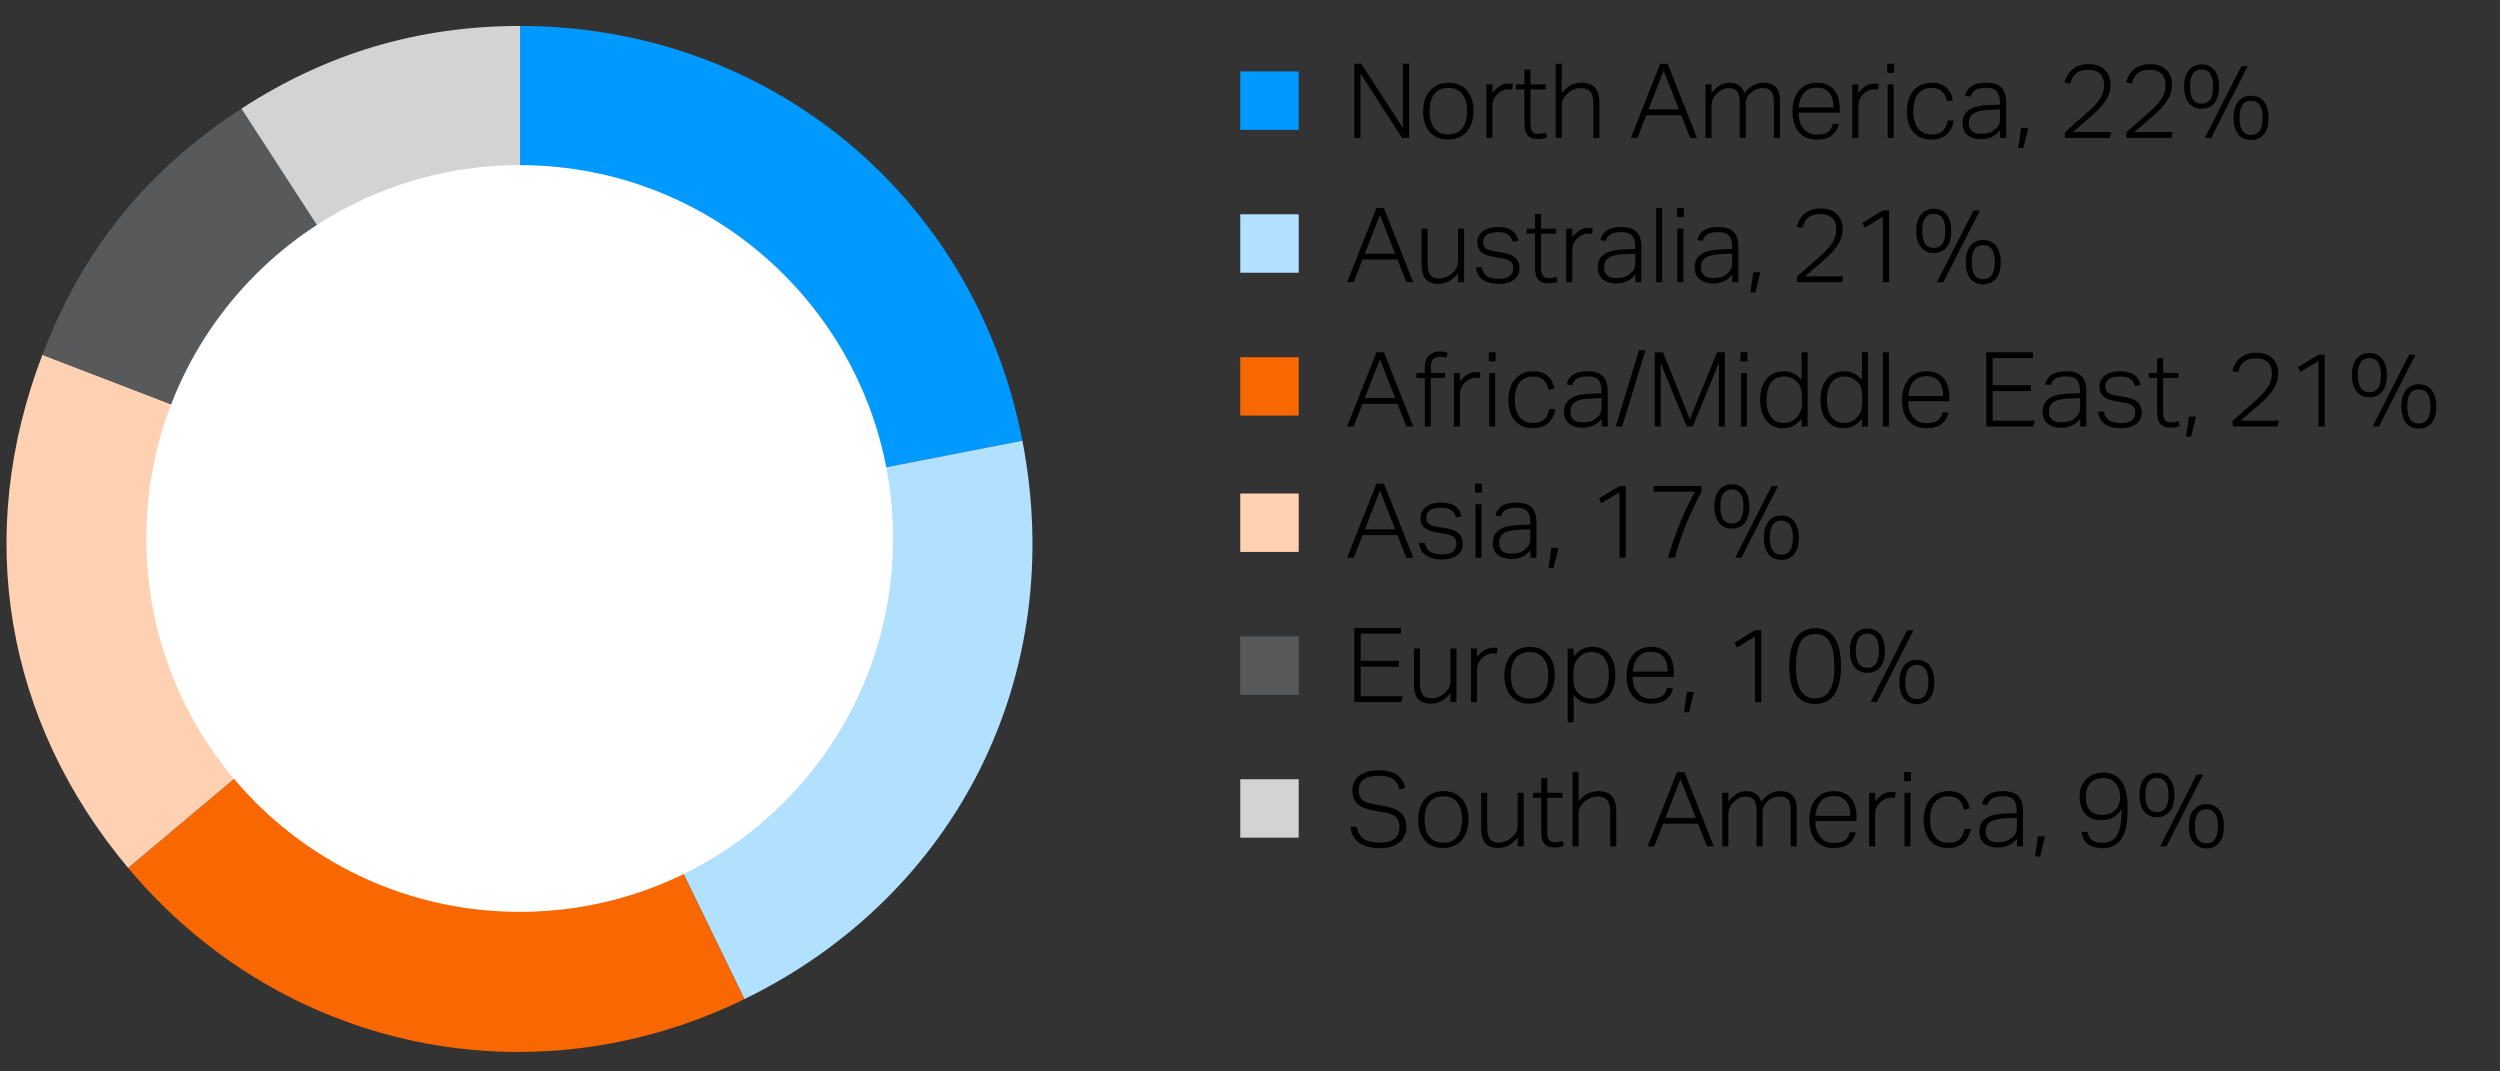 <svg xmlns="http://www.w3.org/2000/svg" width="385" height="165" viewBox="0 0 385 165"><rect x="0" y="0" width="385" height="165" fill="#333333" stroke="none"/><path d="M200 20h-9v-9h9v9z" fill="#09f"/><path d="M200 42h-9v-9h9v9z" fill="#b2e0ff"/><path d="M200 64h-9v-9h9v9z" fill="#f86700"/><path d="M200 85h-9v-9h9v9z" fill="#fdd1b2"/><path d="M200 107h-9v-9h9v9z" fill="#58595b"/><path d="M200 129h-9v-9h9v9z" fill="#d3d3d3"/><path d="M80.096 82.927V4c38.297 0 70.044 26.211 77.352 63.867l-77.352 15.06z" fill="#09f"/><path d="M80.096 82.927l77.352-15.06c6.975 35.943-9.952 69.948-42.81 85.999L80.096 82.927z" fill="#b2e0ff"/><path d="M80.096 82.927l34.542 70.939c-32.857 16.053-71.408 7.845-94.907-20.204l60.365-50.735z" fill="#f86700"/><path d="M80.096 82.927l-60.365 50.735C.709 110.955-4.077 82.315 6.53 54.641l73.566 28.286z" fill="#fdd1b2"/><path d="M80.096 82.927L6.53 54.641c6.237-16.276 16.05-28.413 30.649-37.909l42.916 66.195z" fill="#58595b"/><path d="M80.096 82.927L37.179 16.732C50.318 8.184 64.427 4 80.095 4v78.927z" fill="#d3d3d3"/><path d="M137.535 82.928c0 31.755-25.744 57.5-57.499 57.5s-57.501-25.745-57.501-57.5 25.743-57.5 57.501-57.5 57.499 25.745 57.499 57.5" fill="#fff"/><g><path d="M208.569 9.815h1.072l6.4 9.888V9.815h.944v11.424h-1.056l-6.416-9.92v9.92h-.944V9.815zM223 21.495c-.608 0-1.15-.102-1.624-.304a3.224 3.224 0 01-1.2-.872 3.983 3.983 0 01-.752-1.368 5.695 5.695 0 01-.264-1.792c0-.672.093-1.28.28-1.824a4.119 4.119 0 01.784-1.392c.336-.384.744-.68 1.224-.888s1.018-.312 1.616-.312 1.136.102 1.616.304.885.494 1.216.872c.33.378.584.834.76 1.368.176.534.264 1.125.264 1.776 0 .672-.091 1.28-.272 1.824a4.106 4.106 0 01-.776 1.4c-.336.39-.747.688-1.232.896a4.127 4.127 0 01-1.64.312zm.032-.8c.522 0 .965-.093 1.328-.28.363-.187.661-.44.896-.76s.405-.698.512-1.136.16-.912.16-1.424c0-.491-.053-.952-.16-1.384s-.277-.808-.512-1.128a2.532 2.532 0 00-.896-.76c-.363-.187-.805-.28-1.328-.28-.512 0-.952.094-1.32.28s-.667.44-.896.76c-.229.32-.397.696-.504 1.128-.107.432-.16.898-.16 1.4s.053.971.16 1.408c.106.438.274.815.504 1.136.229.32.528.573.896.76.368.187.808.28 1.32.28zM228.904 12.999h.928v1.344a3.77 3.77 0 011.136-1.088c.427-.256.88-.384 1.36-.384.117 0 .227.003.328.008s.21.019.328.04l-.112.88a3.232 3.232 0 00-.528-.048c-.278 0-.56.051-.848.152-.288.102-.56.274-.816.52a2.639 2.639 0 00-.608.776c-.16.304-.24.664-.24 1.08v4.96h-.928v-8.24zM234.76 13.767h-1.28v-.768h1.28v-2.271h.928v2.271h2.336v.768h-2.336v5.392c0 .405.085.75.256 1.032.17.283.469.424.896.424.277 0 .512-.021.704-.064.192-.042.363-.09.512-.144l.192.752c-.16.064-.355.123-.584.176-.229.054-.531.08-.904.08-.469 0-.837-.08-1.104-.24a1.55 1.55 0 01-.6-.632c-.133-.261-.216-.562-.248-.904s-.048-.698-.048-1.072v-4.8zM239.576 9.815h.928v4.528c.448-.565.925-.973 1.432-1.224a3.623 3.623 0 011.624-.376c.938 0 1.632.262 2.08.784s.672 1.264.672 2.224v5.488h-.928v-5.232c0-.864-.155-1.485-.464-1.864-.31-.379-.8-.568-1.472-.568-.32 0-.659.062-1.016.184-.358.123-.68.317-.968.584-.32.277-.56.563-.72.856-.16.293-.24.696-.24 1.208v4.832h-.928V9.815zM255.672 9.815h1.152l4.512 11.424h-1.056l-1.376-3.488h-5.376l-1.36 3.488h-1.024l4.528-11.424zm2.88 7.04l-2.352-5.968-2.32 5.968h4.672zM262.648 12.999h.928v1.36c.405-.544.84-.949 1.304-1.216.464-.267.936-.4 1.416-.4.629 0 1.133.142 1.512.424.378.283.658.68.84 1.192.373-.512.81-.909 1.312-1.192a3.243 3.243 0 011.616-.424c.789 0 1.408.214 1.856.64.448.427.672 1.109.672 2.048v5.808h-.928v-5.472c0-.426-.035-.778-.104-1.056s-.176-.501-.32-.672a1.167 1.167 0 00-.536-.36 2.448 2.448 0 00-.752-.104c-.246 0-.526.045-.84.136-.315.09-.616.258-.904.504a2.545 2.545 0 00-.632.736 1.982 1.982 0 00-.248 1.008v5.28h-.928v-5.456c0-.8-.139-1.368-.416-1.704-.278-.336-.699-.504-1.264-.504-.32 0-.622.067-.904.2a3.577 3.577 0 00-.84.568c-.096.085-.2.187-.312.304s-.211.256-.296.416c-.085.16-.157.347-.216.56a2.776 2.776 0 00-.088.736v4.88h-.928v-8.24zM283.176 19.079a2.803 2.803 0 01-1.024 1.744c-.555.448-1.344.672-2.368.672-1.184 0-2.104-.381-2.76-1.144s-.984-1.811-.984-3.145c0-.725.093-1.365.28-1.92a4.017 4.017 0 01.784-1.4c.336-.378.73-.664 1.184-.856a3.796 3.796 0 011.496-.288c.64 0 1.184.104 1.632.312s.813.491 1.096.848c.282.357.488.781.616 1.272s.192 1.019.192 1.584v.592h-6.336c0 .469.058.909.176 1.32s.293.768.528 1.072c.235.304.528.544.88.72.352.176.757.264 1.216.264.416 0 .768-.04 1.056-.12.288-.08.528-.195.72-.344.192-.149.344-.322.456-.52.112-.197.2-.418.264-.664h.896zm-.816-2.528c0-.448-.048-.858-.144-1.232a2.759 2.759 0 00-.448-.968 2.003 2.003 0 00-.8-.632c-.331-.149-.726-.224-1.184-.224-.8 0-1.44.251-1.92.752-.48.502-.768 1.27-.864 2.304h5.36zM285.256 12.999h.928v1.344a3.77 3.77 0 011.136-1.088c.427-.256.88-.384 1.36-.384.117 0 .227.003.328.008s.21.019.328.04l-.112.88a3.232 3.232 0 00-.528-.048c-.278 0-.56.051-.848.152-.288.102-.56.274-.816.52a2.639 2.639 0 00-.608.776c-.16.304-.24.664-.24 1.08v4.96h-.928v-8.24zM290.631 9.815h1.056v1.392h-1.056V9.815zm.064 3.184h.928v8.24h-.928v-8.24zM300.887 18.551c-.16.928-.528 1.651-1.104 2.168-.576.518-1.36.776-2.352.776-.597 0-1.131-.099-1.6-.296a3.093 3.093 0 01-1.184-.864 3.956 3.956 0 01-.736-1.368c-.171-.533-.256-1.136-.256-1.808s.091-1.28.272-1.824a4.073 4.073 0 01.768-1.392c.331-.384.733-.68 1.208-.888.474-.208 1.01-.312 1.608-.312.906 0 1.629.232 2.168.696.539.464.893 1.117 1.064 1.96l-.896.224a4.037 4.037 0 00-.272-.832 2.24 2.24 0 00-.448-.656 1.963 1.963 0 00-.68-.432 2.663 2.663 0 00-.968-.16c-.501 0-.928.091-1.28.272a2.513 2.513 0 00-.88.744 3.075 3.075 0 00-.512 1.128c-.107.438-.16.912-.16 1.424s.053.987.16 1.424c.106.438.272.816.496 1.136.224.32.515.571.872.752.357.181.786.272 1.288.272.8 0 1.384-.194 1.752-.584.368-.389.616-.909.744-1.56h.928zM308.023 20.071a3.973 3.973 0 01-.496.504 3.415 3.415 0 01-.656.44 3.766 3.766 0 01-1.776.416c-.864 0-1.557-.208-2.08-.624-.523-.416-.784-1.035-.784-1.856 0-.555.117-1.008.352-1.36s.547-.629.936-.832a4.35 4.35 0 011.328-.424c.496-.08 1.01-.13 1.544-.152l1.6-.064v-.256c0-.811-.157-1.402-.472-1.776-.315-.374-.877-.56-1.688-.56-.395 0-.728.032-1 .096a2.05 2.05 0 00-.68.28 1.505 1.505 0 00-.432.432c-.107.166-.187.35-.24.552l-.848-.128c.298-1.344 1.376-2.016 3.232-2.016.576 0 1.061.069 1.456.208.395.139.712.339.952.6s.413.582.52.96c.106.379.16.813.16 1.304v5.424h-.928v-1.168zm-.016-3.216l-1.52.064a8.824 8.824 0 00-1.552.168c-.416.09-.752.219-1.008.384-.256.166-.44.368-.552.608-.112.24-.168.525-.168.856 0 .501.141.904.424 1.208.282.304.776.456 1.48.456.352 0 .701-.04 1.048-.12.347-.08.632-.211.856-.392.192-.139.349-.272.472-.4a1.745 1.745 0 00.472-.944c.032-.192.048-.416.048-.672v-1.216zM311.255 19.703h1.088l-.752 3.104h-.784l.448-3.104zM317.991 20.375l1.288-1.144c.485-.432.973-.861 1.464-1.288.544-.469 1.021-.901 1.432-1.296s.752-.779 1.024-1.152a4.62 4.62 0 00.616-1.128c.138-.378.208-.786.208-1.224 0-.8-.208-1.397-.624-1.792s-1.008-.592-1.776-.592c-.459 0-.845.051-1.16.152a2.302 2.302 0 00-.792.424 2.105 2.105 0 00-.52.672 6.69 6.69 0 00-.36.88l-.848-.176a5.06 5.06 0 01.384-1.008c.17-.341.4-.645.688-.912a3.436 3.436 0 011.08-.656c.432-.17.957-.256 1.576-.256.533 0 1.008.078 1.424.232a2.89 2.89 0 011.048.656c.282.283.499.616.648 1 .149.384.224.8.224 1.248 0 .501-.075.971-.224 1.408s-.376.872-.68 1.304a9.754 9.754 0 01-1.16 1.336c-.469.458-1.024.96-1.664 1.504a76.72 76.72 0 00-1.04.888l-1.024.888h5.888l-.192.896h-6.928v-.864zM327.463 20.375l1.288-1.144c.485-.432.973-.861 1.464-1.288.544-.469 1.021-.901 1.432-1.296s.752-.779 1.024-1.152a4.62 4.62 0 00.616-1.128c.138-.378.208-.786.208-1.224 0-.8-.208-1.397-.624-1.792s-1.008-.592-1.776-.592c-.459 0-.845.051-1.16.152a2.302 2.302 0 00-.792.424 2.105 2.105 0 00-.52.672 6.69 6.69 0 00-.36.88l-.848-.176a5.06 5.06 0 01.384-1.008c.17-.341.4-.645.688-.912a3.436 3.436 0 011.08-.656c.432-.17.957-.256 1.576-.256.533 0 1.008.078 1.424.232a2.89 2.89 0 011.048.656c.282.283.499.616.648 1 .149.384.224.8.224 1.248 0 .501-.075.971-.224 1.408s-.376.872-.68 1.304a9.754 9.754 0 01-1.16 1.336c-.469.458-1.024.96-1.664 1.504a76.72 76.72 0 00-1.04.888l-1.024.888h5.888l-.192.896h-6.928v-.864zM339.046 16.743c-.395 0-.755-.069-1.08-.208-.326-.139-.608-.347-.848-.624s-.427-.632-.56-1.064c-.134-.432-.2-.936-.2-1.512s.067-1.077.2-1.504c.133-.426.32-.781.56-1.064.24-.282.525-.493.856-.632.33-.139.688-.208 1.072-.208.395 0 .757.069 1.088.208a2.2 2.2 0 01.848.632c.235.283.418.638.552 1.064.133.427.2.928.2 1.504 0 1.163-.248 2.022-.744 2.576-.496.555-1.144.832-1.944.832zm0-.784c1.184 0 1.776-.874 1.776-2.624s-.592-2.624-1.776-2.624-1.776.875-1.776 2.624.592 2.624 1.776 2.624zm1.472 5.28h-.976l5.632-11.056h.976l-5.632 11.056zm6.144.32c-.395 0-.755-.069-1.08-.208a2.318 2.318 0 01-.848-.624c-.24-.277-.427-.632-.56-1.064-.134-.432-.2-.936-.2-1.512s.066-1.077.2-1.504c.133-.427.32-.781.56-1.064.24-.282.525-.493.856-.632.33-.139.688-.208 1.072-.208.394 0 .757.069 1.088.208a2.2 2.2 0 01.848.632c.235.283.419.638.552 1.064s.2.928.2 1.504c0 1.163-.248 2.021-.744 2.576-.496.554-1.144.832-1.944.832zm0-.784c1.184 0 1.776-.875 1.776-2.624s-.592-2.624-1.776-2.624-1.776.875-1.776 2.624.592 2.624 1.776 2.624z"/><g><path d="M211.977 32.034h1.152l4.512 11.424h-1.056l-1.376-3.488h-5.376l-1.36 3.488h-1.024l4.528-11.424zm2.88 7.04l-2.352-5.968-2.32 5.968h4.672zM218.92 35.218h.928v5.232c0 .864.136 1.485.408 1.864.272.379.739.568 1.4.568.331 0 .661-.064.992-.192s.645-.32.944-.576c.309-.277.544-.562.704-.856.16-.293.24-.696.24-1.208v-4.832h.928v8.24h-.928v-1.344c-.864 1.066-1.862 1.6-2.992 1.6-.939 0-1.611-.256-2.016-.768-.406-.512-.608-1.259-.608-2.24v-5.488zM228.2 41.17c.117.64.389 1.094.816 1.36s1.035.4 1.824.4c.8 0 1.365-.149 1.696-.448.331-.298.496-.672.496-1.12 0-.192-.021-.371-.064-.536a1.095 1.095 0 00-.248-.456 1.429 1.429 0 00-.528-.352 4.254 4.254 0 00-.888-.24l-1.008-.16a9.562 9.562 0 01-1.176-.272 2.918 2.918 0 01-.88-.424 1.704 1.704 0 01-.544-.656c-.123-.261-.184-.584-.184-.968 0-.362.08-.69.24-.984s.378-.539.656-.736c.277-.197.605-.35.984-.456.378-.106.786-.16 1.224-.16.565 0 1.037.056 1.416.168.378.112.688.264.928.456s.427.416.56.672c.133.256.237.528.312.816l-.848.176a3.48 3.48 0 00-.296-.648c-.112-.187-.253-.341-.424-.464s-.384-.216-.64-.28a4.039 4.039 0 00-.96-.096c-.427 0-.784.04-1.072.12-.288.08-.52.189-.696.328s-.302.299-.376.48c-.075.182-.112.368-.112.56s.021.365.064.52a.848.848 0 00.256.408c.128.118.306.219.536.304.229.085.531.16.904.224l1.264.208c.864.149 1.509.408 1.936.776.427.368.64.931.64 1.688 0 .32-.067.624-.2.912a2.047 2.047 0 01-.592.744c-.261.208-.59.373-.984.496a4.609 4.609 0 01-1.36.184 6.23 6.23 0 01-1.384-.144 3.338 3.338 0 01-1.096-.448 2.399 2.399 0 01-.752-.784c-.192-.32-.309-.709-.352-1.168h.912zM236.392 35.986h-1.28v-.768h1.28v-2.271h.928v2.271h2.336v.768h-2.336v5.392c0 .405.085.75.256 1.032.17.283.469.424.896.424.277 0 .512-.021.704-.064.192-.042.363-.09.512-.144l.192.752c-.16.064-.355.123-.584.176-.229.054-.531.08-.904.08-.469 0-.837-.08-1.104-.24a1.55 1.55 0 01-.6-.632c-.133-.261-.216-.562-.248-.904s-.048-.698-.048-1.072v-4.8zM241.208 35.218h.928v1.344a3.77 3.77 0 011.136-1.088c.427-.256.88-.384 1.36-.384.117 0 .227.003.328.008s.21.019.328.04l-.112.88a3.232 3.232 0 00-.528-.048c-.278 0-.56.051-.848.152-.288.102-.56.274-.816.52a2.639 2.639 0 00-.608.776c-.16.304-.24.664-.24 1.08v4.96h-.928v-8.24zM251.848 42.29a3.973 3.973 0 01-.496.504 3.415 3.415 0 01-.656.44 3.766 3.766 0 01-1.776.416c-.864 0-1.557-.208-2.08-.624-.523-.416-.784-1.035-.784-1.856 0-.555.117-1.008.352-1.36s.547-.629.936-.832a4.35 4.35 0 011.328-.424c.496-.08 1.01-.13 1.544-.152l1.6-.064v-.256c0-.811-.157-1.402-.472-1.776-.315-.374-.877-.56-1.688-.56-.395 0-.728.032-1 .096a2.05 2.05 0 00-.68.28 1.505 1.505 0 00-.432.432c-.107.166-.187.35-.24.552l-.848-.128c.298-1.344 1.376-2.016 3.232-2.016.576 0 1.061.069 1.456.208.395.139.712.339.952.6s.413.582.52.96c.106.379.16.813.16 1.304v5.424h-.928V42.29zm-.016-3.216l-1.52.064a8.824 8.824 0 00-1.552.168c-.416.09-.752.219-1.008.384-.256.166-.44.368-.552.608-.112.24-.168.525-.168.856 0 .501.141.904.424 1.208.282.304.776.456 1.48.456.352 0 .701-.04 1.048-.12.347-.08.632-.211.856-.392.192-.139.349-.272.472-.4a1.745 1.745 0 00.472-.944c.032-.192.048-.416.048-.672v-1.216zM255.048 32.034h.928v11.424h-.928V32.034zM258.248 32.034h1.056v1.392h-1.056v-1.392zm.064 3.184h.928v8.24h-.928v-8.24zM266.776 42.29a3.973 3.973 0 01-.496.504 3.415 3.415 0 01-.656.44 3.766 3.766 0 01-1.776.416c-.864 0-1.557-.208-2.08-.624-.523-.416-.784-1.035-.784-1.856 0-.555.117-1.008.352-1.36s.547-.629.936-.832a4.35 4.35 0 011.328-.424c.496-.08 1.01-.13 1.544-.152l1.6-.064v-.256c0-.811-.157-1.402-.472-1.776-.315-.374-.877-.56-1.688-.56-.395 0-.728.032-1 .096a2.05 2.05 0 00-.68.28 1.505 1.505 0 00-.432.432c-.107.166-.187.35-.24.552l-.848-.128c.298-1.344 1.376-2.016 3.232-2.016.576 0 1.061.069 1.456.208.395.139.712.339.952.6s.413.582.52.96c.106.379.16.813.16 1.304v5.424h-.928V42.29zm-.016-3.216l-1.52.064a8.824 8.824 0 00-1.552.168c-.416.09-.752.219-1.008.384-.256.166-.44.368-.552.608-.112.24-.168.525-.168.856 0 .501.141.904.424 1.208.282.304.776.456 1.48.456.352 0 .701-.04 1.048-.12.347-.08.632-.211.856-.392.192-.139.349-.272.472-.4a1.745 1.745 0 00.472-.944c.032-.192.048-.416.048-.672v-1.216zM270.008 41.922h1.088l-.752 3.104h-.784l.448-3.104zM276.743 42.594l1.288-1.144c.485-.432.973-.861 1.464-1.288.544-.469 1.021-.901 1.432-1.296s.752-.779 1.024-1.152a4.62 4.62 0 00.616-1.128c.138-.378.208-.786.208-1.224 0-.8-.208-1.397-.624-1.792s-1.008-.592-1.776-.592c-.459 0-.845.051-1.16.152a2.302 2.302 0 00-.792.424 2.105 2.105 0 00-.52.672 6.69 6.69 0 00-.36.88l-.848-.176a5.06 5.06 0 01.384-1.008c.17-.341.4-.645.688-.912a3.436 3.436 0 011.08-.656c.432-.17.957-.256 1.576-.256.533 0 1.008.078 1.424.232a2.89 2.89 0 011.048.656c.282.283.499.616.648 1 .149.384.224.8.224 1.248 0 .501-.075.971-.224 1.408s-.376.872-.68 1.304a9.754 9.754 0 01-1.16 1.336c-.469.458-1.024.96-1.664 1.504a76.72 76.72 0 00-1.04.888l-1.024.888h5.888l-.192.896h-6.928v-.864zM289.959 33.378l-2.768 1.68-.4-.72 3.168-1.936h.96v11.056h-.96v-10.08zM297.799 38.962c-.395 0-.755-.069-1.08-.208-.326-.139-.608-.347-.848-.624s-.427-.632-.56-1.064c-.134-.432-.2-.936-.2-1.512s.067-1.077.2-1.504c.133-.426.32-.781.56-1.064.24-.282.525-.493.856-.632.33-.139.688-.208 1.072-.208.395 0 .757.069 1.088.208a2.2 2.2 0 01.848.632c.235.283.418.638.552 1.064.133.427.2.928.2 1.504 0 1.163-.248 2.022-.744 2.576-.496.555-1.144.832-1.944.832zm0-.784c1.184 0 1.776-.874 1.776-2.624s-.592-2.624-1.776-2.624-1.776.875-1.776 2.624.592 2.624 1.776 2.624zm1.472 5.28h-.976l5.632-11.056h.976l-5.632 11.056zm6.144.32c-.395 0-.755-.069-1.08-.208a2.318 2.318 0 01-.848-.624c-.24-.277-.427-.632-.56-1.064-.134-.432-.2-.936-.2-1.512s.066-1.077.2-1.504c.133-.427.32-.781.56-1.064.24-.282.525-.493.856-.632.33-.139.688-.208 1.072-.208.394 0 .757.069 1.088.208a2.2 2.2 0 01.848.632c.235.283.419.638.552 1.064s.2.928.2 1.504c0 1.163-.248 2.021-.744 2.576-.496.554-1.144.832-1.944.832zm0-.784c1.184 0 1.776-.875 1.776-2.624s-.592-2.624-1.776-2.624-1.776.875-1.776 2.624.592 2.624 1.776 2.624z"/></g><g><path d="M211.977 54.253h1.152l4.512 11.424h-1.056l-1.376-3.488h-5.376l-1.36 3.488h-1.024l4.528-11.424zm2.88 7.04l-2.352-5.968-2.32 5.968h4.672zM219.417 58.205h-1.28v-.768h1.28v-.944c0-.405.064-.757.192-1.056.128-.298.296-.544.504-.736s.45-.336.728-.432c.277-.096.571-.144.88-.144.224 0 .429.013.616.04.187.026.386.072.6.136l-.192.784a3.028 3.028 0 00-.472-.112 3.159 3.159 0 00-.456-.032c-.416 0-.765.109-1.048.328-.283.219-.424.616-.424 1.192v.976h2.192v.768h-2.192v7.472h-.928v-7.472zM223.896 57.437h.928v1.344a3.77 3.77 0 011.136-1.088c.427-.256.88-.384 1.36-.384.117 0 .227.003.328.008s.21.019.328.04l-.112.88a3.232 3.232 0 00-.528-.048c-.278 0-.56.051-.848.152-.288.102-.56.274-.816.52a2.639 2.639 0 00-.608.776c-.16.304-.24.664-.24 1.08v4.96h-.928v-8.24zM229.272 54.253h1.056v1.392h-1.056v-1.392zm.064 3.184h.928v8.24h-.928v-8.24zM239.528 62.989c-.16.928-.528 1.651-1.104 2.168-.576.518-1.36.776-2.352.776-.597 0-1.131-.099-1.6-.296a3.093 3.093 0 01-1.184-.864 3.956 3.956 0 01-.736-1.368c-.171-.533-.256-1.136-.256-1.808s.091-1.28.272-1.824a4.073 4.073 0 01.768-1.392c.331-.384.733-.68 1.208-.888.474-.208 1.01-.312 1.608-.312.906 0 1.629.232 2.168.696.539.464.893 1.117 1.064 1.96l-.896.224a4.037 4.037 0 00-.272-.832 2.24 2.24 0 00-.448-.656 1.963 1.963 0 00-.68-.432 2.663 2.663 0 00-.968-.16c-.501 0-.928.091-1.28.272a2.513 2.513 0 00-.88.744 3.075 3.075 0 00-.512 1.128c-.107.438-.16.912-.16 1.424s.053.987.16 1.424c.106.438.272.816.496 1.136.224.32.515.571.872.752.357.181.786.272 1.288.272.8 0 1.384-.194 1.752-.584.368-.389.616-.909.744-1.56h.928zM246.664 64.509a3.973 3.973 0 01-.496.504 3.415 3.415 0 01-.656.44 3.766 3.766 0 01-1.776.416c-.864 0-1.557-.208-2.08-.624-.523-.416-.784-1.035-.784-1.856 0-.555.117-1.008.352-1.36s.547-.629.936-.832a4.35 4.35 0 011.328-.424c.496-.08 1.01-.13 1.544-.152l1.6-.064v-.256c0-.811-.157-1.402-.472-1.776-.315-.374-.877-.56-1.688-.56-.395 0-.728.032-1 .096a2.05 2.05 0 00-.68.28 1.505 1.505 0 00-.432.432c-.107.166-.187.35-.24.552l-.848-.128c.298-1.344 1.376-2.016 3.232-2.016.576 0 1.061.069 1.456.208.395.139.712.339.952.6s.413.582.52.96c.106.379.16.813.16 1.304v5.424h-.928v-1.168zm-.016-3.216l-1.52.064a8.824 8.824 0 00-1.552.168c-.416.09-.752.219-1.008.384-.256.166-.44.368-.552.608-.112.24-.168.525-.168.856 0 .501.141.904.424 1.208.282.304.776.456 1.48.456.352 0 .701-.04 1.048-.12.347-.08.632-.211.856-.392.192-.139.349-.272.472-.4a1.745 1.745 0 00.472-.944c.032-.192.048-.416.048-.672v-1.216zM252.408 53.933h.992l-3.584 11.744h-.992l3.584-11.744zM254.84 54.253h1.264l4.128 10.288 4.192-10.288h1.2v11.424h-.912v-9.792c-.053.096-.224.507-.512 1.232-.128.31-.288.702-.48 1.176a313.45 313.45 0 01-.712 1.744c-.283.688-.616 1.496-1 2.424-.384.928-.827 2-1.328 3.216h-.928l-4-9.728v9.728h-.912V54.253zM268.04 54.253h1.056v1.392h-1.056v-1.392zm.064 3.184h.928v8.24h-.928v-8.24zM277.448 64.445a4.242 4.242 0 01-1.208 1.088c-.454.267-1.006.4-1.656.4-.608 0-1.134-.117-1.576-.352a3.188 3.188 0 01-1.096-.944 4.106 4.106 0 01-.64-1.368 6.232 6.232 0 01-.208-1.624c0-1.408.328-2.504.984-3.288.656-.784 1.56-1.176 2.712-1.176.448 0 .906.096 1.376.288.469.192.906.555 1.312 1.088v-4.304h.928v11.424h-.928v-1.232zm.048-3.216c0-.373-.021-.696-.064-.968a3.245 3.245 0 00-.192-.72c-.085-.208-.2-.392-.344-.552s-.312-.314-.504-.464c-.256-.192-.509-.331-.76-.416s-.536-.128-.856-.128a2.89 2.89 0 00-1.088.2 2.154 2.154 0 00-.856.632c-.24.288-.43.662-.568 1.12-.139.459-.208 1.019-.208 1.68 0 .672.077 1.235.232 1.688.155.454.354.816.6 1.088.245.272.52.464.824.576.304.112.611.168.92.168.331 0 .627-.037.888-.112.261-.074.531-.213.808-.416.373-.277.661-.629.864-1.056s.304-.96.304-1.6v-.72zM286.743 64.445a4.242 4.242 0 01-1.208 1.088c-.454.267-1.006.4-1.656.4-.608 0-1.134-.117-1.576-.352a3.188 3.188 0 01-1.096-.944 4.106 4.106 0 01-.64-1.368 6.232 6.232 0 01-.208-1.624c0-1.408.328-2.504.984-3.288.656-.784 1.56-1.176 2.712-1.176.448 0 .906.096 1.376.288.469.192.906.555 1.312 1.088v-4.304h.928v11.424h-.928v-1.232zm.048-3.216c0-.373-.021-.696-.064-.968a3.245 3.245 0 00-.192-.72c-.085-.208-.2-.392-.344-.552s-.312-.314-.504-.464c-.256-.192-.509-.331-.76-.416s-.536-.128-.856-.128a2.89 2.89 0 00-1.088.2 2.154 2.154 0 00-.856.632c-.24.288-.43.662-.568 1.12-.139.459-.208 1.019-.208 1.68 0 .672.077 1.235.232 1.688.155.454.354.816.6 1.088.245.272.52.464.824.576.304.112.611.168.92.168.331 0 .627-.037.888-.112.261-.074.531-.213.808-.416.373-.277.661-.629.864-1.056s.304-.96.304-1.6v-.72zM289.959 54.253h.928v11.424h-.928V54.253zM300.055 63.517a2.803 2.803 0 01-1.024 1.744c-.555.448-1.344.672-2.368.672-1.184 0-2.104-.381-2.76-1.144s-.984-1.811-.984-3.145c0-.725.093-1.365.28-1.92a4.017 4.017 0 01.784-1.4c.336-.378.73-.664 1.184-.856a3.796 3.796 0 011.496-.288c.64 0 1.184.104 1.632.312s.813.491 1.096.848c.282.357.488.781.616 1.272s.192 1.019.192 1.584v.592h-6.336c0 .469.058.909.176 1.32s.293.768.528 1.072c.235.304.528.544.88.72.352.176.757.264 1.216.264.416 0 .768-.04 1.056-.12.288-.08.528-.195.72-.344.192-.149.344-.322.456-.52.112-.197.2-.418.264-.664h.896zm-.816-2.528c0-.448-.048-.858-.144-1.232a2.759 2.759 0 00-.448-.968 2.003 2.003 0 00-.8-.632c-.331-.149-.726-.224-1.184-.224-.8 0-1.44.251-1.92.752-.48.502-.768 1.27-.864 2.304h5.36zM305.895 54.253h7.184v.88h-6.208v4.192h5.888v.912h-5.888v4.544h6.48l-.224.896h-7.232V54.253zM320.359 64.509a3.973 3.973 0 01-.496.504 3.415 3.415 0 01-.656.44 3.766 3.766 0 01-1.776.416c-.864 0-1.557-.208-2.08-.624-.523-.416-.784-1.035-.784-1.856 0-.555.117-1.008.352-1.36s.547-.629.936-.832a4.35 4.35 0 011.328-.424c.496-.08 1.01-.13 1.544-.152l1.6-.064v-.256c0-.811-.157-1.402-.472-1.776-.315-.374-.877-.56-1.688-.56-.395 0-.728.032-1 .096a2.05 2.05 0 00-.68.28 1.505 1.505 0 00-.432.432c-.107.166-.187.35-.24.552l-.848-.128c.298-1.344 1.376-2.016 3.232-2.016.576 0 1.061.069 1.456.208.395.139.712.339.952.6s.413.582.52.96c.106.379.16.813.16 1.304v5.424h-.928v-1.168zm-.016-3.216l-1.52.064a8.824 8.824 0 00-1.552.168c-.416.09-.752.219-1.008.384-.256.166-.44.368-.552.608-.112.24-.168.525-.168.856 0 .501.141.904.424 1.208.282.304.776.456 1.48.456.352 0 .701-.04 1.048-.12.347-.08.632-.211.856-.392.192-.139.349-.272.472-.4a1.745 1.745 0 00.472-.944c.032-.192.048-.416.048-.672v-1.216zM324.007 63.389c.117.64.389 1.094.816 1.36s1.035.4 1.824.4c.8 0 1.365-.149 1.696-.448.331-.298.496-.672.496-1.12 0-.192-.021-.371-.064-.536a1.095 1.095 0 00-.248-.456 1.429 1.429 0 00-.528-.352 4.254 4.254 0 00-.888-.24l-1.008-.16a9.562 9.562 0 01-1.176-.272 2.918 2.918 0 01-.88-.424 1.704 1.704 0 01-.544-.656c-.123-.261-.184-.584-.184-.968 0-.362.08-.69.24-.984s.378-.539.656-.736c.277-.197.605-.35.984-.456.378-.106.786-.16 1.224-.16.565 0 1.037.056 1.416.168.378.112.688.264.928.456s.427.416.56.672c.133.256.237.528.312.816l-.848.176a3.48 3.48 0 00-.296-.648c-.112-.187-.253-.341-.424-.464s-.384-.216-.64-.28a4.039 4.039 0 00-.96-.096c-.427 0-.784.04-1.072.12-.288.08-.52.189-.696.328s-.302.299-.376.48c-.075.182-.112.368-.112.56s.021.365.064.52a.848.848 0 00.256.408c.128.118.306.219.536.304.229.085.531.16.904.224l1.264.208c.864.149 1.509.408 1.936.776.427.368.64.931.64 1.688 0 .32-.067.624-.2.912a2.047 2.047 0 01-.592.744c-.261.208-.59.373-.984.496a4.609 4.609 0 01-1.36.184 6.23 6.23 0 01-1.384-.144 3.338 3.338 0 01-1.096-.448 2.399 2.399 0 01-.752-.784c-.192-.32-.309-.709-.352-1.168h.912zM332.199 58.205h-1.28v-.768h1.28v-2.271h.928v2.271h2.336v.768h-2.336v5.392c0 .405.085.75.256 1.032.17.283.469.424.896.424.277 0 .512-.021.704-.064.192-.042.363-.09.512-.144l.192.752c-.16.064-.355.123-.584.176-.229.054-.531.08-.904.08-.469 0-.837-.08-1.104-.24a1.55 1.55 0 01-.6-.632c-.133-.261-.216-.562-.248-.904s-.048-.698-.048-1.072v-4.8zM337.094 64.141h1.088l-.752 3.104h-.784l.448-3.104zM343.83 64.812l1.288-1.144c.485-.432.973-.861 1.464-1.288.544-.469 1.021-.901 1.432-1.296s.752-.779 1.024-1.152a4.62 4.62 0 00.616-1.128c.138-.378.208-.786.208-1.224 0-.8-.208-1.397-.624-1.792s-1.008-.592-1.776-.592c-.459 0-.845.051-1.16.152a2.302 2.302 0 00-.792.424 2.105 2.105 0 00-.52.672 6.69 6.69 0 00-.36.88l-.848-.176a5.06 5.06 0 01.384-1.008c.17-.341.4-.645.688-.912a3.436 3.436 0 011.08-.656c.432-.17.957-.256 1.576-.256.533 0 1.008.078 1.424.232a2.89 2.89 0 011.048.656c.282.283.499.616.648 1 .149.384.224.8.224 1.248 0 .501-.075.971-.224 1.408s-.376.872-.68 1.304a9.754 9.754 0 01-1.16 1.336c-.469.458-1.024.96-1.664 1.504a76.72 76.72 0 00-1.04.888l-1.024.888h5.888l-.192.896h-6.928v-.864zM357.046 55.597l-2.768 1.68-.4-.72 3.168-1.936h.96v11.056h-.96v-10.08zM364.886 61.181c-.395 0-.755-.069-1.08-.208-.326-.139-.608-.347-.848-.624s-.427-.632-.56-1.064c-.134-.432-.2-.936-.2-1.512s.067-1.077.2-1.504c.133-.426.32-.781.56-1.064.24-.282.525-.493.856-.632.33-.139.688-.208 1.072-.208.395 0 .757.069 1.088.208a2.2 2.2 0 01.848.632c.235.283.418.638.552 1.064.133.427.2.928.2 1.504 0 1.163-.248 2.022-.744 2.576-.496.555-1.144.832-1.944.832zm0-.784c1.184 0 1.776-.874 1.776-2.624s-.592-2.624-1.776-2.624-1.776.875-1.776 2.624.592 2.624 1.776 2.624zm1.472 5.28h-.976l5.632-11.056h.976l-5.632 11.056zm6.144.32c-.395 0-.755-.069-1.08-.208a2.318 2.318 0 01-.848-.624c-.24-.277-.427-.632-.56-1.064-.134-.432-.2-.936-.2-1.512s.066-1.077.2-1.504c.133-.427.32-.781.56-1.064.24-.282.525-.493.856-.632.33-.139.688-.208 1.072-.208.394 0 .757.069 1.088.208a2.2 2.2 0 01.848.632c.235.283.419.638.552 1.064s.2.928.2 1.504c0 1.163-.248 2.021-.744 2.576-.496.554-1.144.832-1.944.832zm0-.784c1.184 0 1.776-.875 1.776-2.624s-.592-2.624-1.776-2.624-1.776.875-1.776 2.624.592 2.624 1.776 2.624z"/></g><g><path d="M211.977 74.472h1.152l4.512 11.424h-1.056l-1.376-3.488h-5.376l-1.36 3.488h-1.024l4.528-11.424zm2.88 7.04l-2.352-5.968-2.32 5.968h4.672zM219.448 83.607c.117.64.389 1.094.816 1.36s1.035.4 1.824.4c.8 0 1.365-.149 1.696-.448.331-.298.496-.672.496-1.12 0-.192-.021-.371-.064-.536a1.095 1.095 0 00-.248-.456 1.429 1.429 0 00-.528-.352 4.254 4.254 0 00-.888-.24l-1.008-.16a9.562 9.562 0 01-1.176-.272 2.918 2.918 0 01-.88-.424 1.704 1.704 0 01-.544-.656c-.123-.261-.184-.584-.184-.968 0-.362.08-.69.24-.984s.378-.539.656-.736c.277-.197.605-.35.984-.456.378-.106.786-.16 1.224-.16.565 0 1.037.056 1.416.168.378.112.688.264.928.456s.427.416.56.672c.133.256.237.528.312.816l-.848.176a3.48 3.48 0 00-.296-.648c-.112-.187-.253-.341-.424-.464s-.384-.216-.64-.28a4.039 4.039 0 00-.96-.096c-.427 0-.784.04-1.072.12-.288.08-.52.189-.696.328s-.302.299-.376.48c-.075.182-.112.368-.112.56s.021.365.064.52a.848.848 0 00.256.408c.128.118.306.219.536.304.229.085.531.16.904.224l1.264.208c.864.149 1.509.408 1.936.776.427.368.64.931.64 1.688 0 .32-.067.624-.2.912a2.047 2.047 0 01-.592.744c-.261.208-.59.373-.984.496a4.609 4.609 0 01-1.36.184 6.23 6.23 0 01-1.384-.144 3.338 3.338 0 01-1.096-.448 2.399 2.399 0 01-.752-.784c-.192-.32-.309-.709-.352-1.168h.912zM227.16 74.472h1.056v1.392h-1.056v-1.392zm.064 3.184h.928v8.24h-.928v-8.24zM235.688 84.728a3.973 3.973 0 01-.496.504 3.415 3.415 0 01-.656.44 3.766 3.766 0 01-1.776.416c-.864 0-1.557-.208-2.08-.624-.523-.416-.784-1.035-.784-1.856 0-.555.117-1.008.352-1.36s.547-.629.936-.832a4.35 4.35 0 011.328-.424c.496-.08 1.01-.13 1.544-.152l1.6-.064v-.256c0-.811-.157-1.402-.472-1.776-.315-.374-.877-.56-1.688-.56-.395 0-.728.032-1 .096a2.05 2.05 0 00-.68.28 1.505 1.505 0 00-.432.432c-.107.166-.187.35-.24.552l-.848-.128c.298-1.344 1.376-2.016 3.232-2.016.576 0 1.061.069 1.456.208.395.139.712.339.952.6s.413.582.52.96c.106.379.16.813.16 1.304v5.424h-.928v-1.168zm-.016-3.216l-1.52.064a8.824 8.824 0 00-1.552.168c-.416.09-.752.219-1.008.384-.256.166-.44.368-.552.608-.112.24-.168.525-.168.856 0 .501.141.904.424 1.208.282.304.776.456 1.48.456.352 0 .701-.04 1.048-.12.347-.08.632-.211.856-.392.192-.139.349-.272.472-.4a1.745 1.745 0 00.472-.944c.032-.192.048-.416.048-.672v-1.216zM238.92 84.359h1.088l-.752 3.104h-.784l.448-3.104zM249.4 75.815l-2.768 1.68-.4-.72 3.168-1.936h.96v11.056h-.96v-10.08zM256.856 85.896a57.203 57.203 0 011.8-5.184 47.103 47.103 0 012.36-4.992h-6.352v-.88h7.376v.88a53.976 53.976 0 00-2.352 4.976 43.304 43.304 0 00-1.76 5.2h-1.072zM266.712 81.399c-.395 0-.755-.069-1.08-.208-.326-.139-.608-.347-.848-.624s-.427-.632-.56-1.064c-.134-.432-.2-.936-.2-1.512s.067-1.077.2-1.504c.133-.426.32-.781.56-1.064.24-.282.525-.493.856-.632.33-.139.688-.208 1.072-.208.395 0 .757.069 1.088.208a2.2 2.2 0 01.848.632c.235.283.418.638.552 1.064.133.427.2.928.2 1.504 0 1.163-.248 2.022-.744 2.576-.496.555-1.144.832-1.944.832zm0-.784c1.184 0 1.776-.874 1.776-2.624s-.592-2.624-1.776-2.624-1.776.875-1.776 2.624.592 2.624 1.776 2.624zm1.472 5.28h-.976l5.632-11.056h.976l-5.632 11.056zm6.144.32c-.395 0-.755-.069-1.08-.208a2.318 2.318 0 01-.848-.624c-.24-.277-.427-.632-.56-1.064-.134-.432-.2-.936-.2-1.512s.066-1.077.2-1.504c.133-.427.32-.781.56-1.064.24-.282.525-.493.856-.632.33-.139.688-.208 1.072-.208.394 0 .757.069 1.088.208a2.2 2.2 0 01.848.632c.235.283.419.638.552 1.064s.2.928.2 1.504c0 1.163-.248 2.021-.744 2.576-.496.554-1.144.832-1.944.832zm0-.784c1.184 0 1.776-.875 1.776-2.624s-.592-2.624-1.776-2.624-1.776.875-1.776 2.624.592 2.624 1.776 2.624z"/></g><g><path d="M208.569 96.69h7.184v.88h-6.208v4.192h5.888v.912h-5.888v4.544h6.48l-.224.896h-7.232V96.69zM217.752 99.874h.928v5.232c0 .864.136 1.485.408 1.864.272.379.739.568 1.4.568.331 0 .661-.064.992-.192s.645-.32.944-.576c.309-.277.544-.562.704-.856.16-.293.24-.696.24-1.208v-4.832h.928v8.24h-.928v-1.344c-.864 1.066-1.862 1.6-2.992 1.6-.939 0-1.611-.256-2.016-.768-.406-.512-.608-1.259-.608-2.24v-5.488zM226.537 99.874h.928v1.344a3.77 3.77 0 011.136-1.088c.427-.256.88-.384 1.36-.384.117 0 .227.003.328.008s.21.019.328.04l-.112.88a3.232 3.232 0 00-.528-.048c-.278 0-.56.051-.848.152-.288.102-.56.274-.816.52a2.639 2.639 0 00-.608.776c-.16.304-.24.664-.24 1.08v4.96h-.928v-8.24zM235.512 108.37c-.608 0-1.15-.102-1.624-.304a3.224 3.224 0 01-1.2-.872 3.983 3.983 0 01-.752-1.368 5.695 5.695 0 01-.264-1.792c0-.672.093-1.28.28-1.824a4.119 4.119 0 01.784-1.392c.336-.384.744-.68 1.224-.888s1.018-.312 1.616-.312 1.136.102 1.616.304.885.494 1.216.872c.33.378.584.834.76 1.368.176.534.264 1.125.264 1.776 0 .672-.091 1.28-.272 1.824a4.106 4.106 0 01-.776 1.4c-.336.39-.747.688-1.232.896a4.127 4.127 0 01-1.64.312zm.032-.8c.522 0 .965-.093 1.328-.28.363-.187.661-.44.896-.76s.405-.698.512-1.136.16-.912.16-1.424c0-.491-.053-.952-.16-1.384s-.277-.808-.512-1.128a2.532 2.532 0 00-.896-.76c-.363-.187-.805-.28-1.328-.28-.512 0-.952.094-1.32.28s-.667.44-.896.76c-.229.32-.397.696-.504 1.128-.107.432-.16.898-.16 1.4s.053.971.16 1.408c.106.438.274.815.504 1.136.229.32.528.573.896.76.368.187.808.28 1.32.28zM241.416 99.874h.928v1.232c.373-.47.784-.835 1.232-1.096s.992-.392 1.632-.392c.608 0 1.133.109 1.576.328.442.219.811.52 1.104.904.293.384.512.837.656 1.36.144.523.216 1.088.216 1.696 0 .704-.088 1.331-.264 1.88a4.119 4.119 0 01-.744 1.4c-.32.384-.707.677-1.16.88a3.715 3.715 0 01-1.528.304c-.501 0-.984-.102-1.448-.304-.464-.203-.888-.56-1.272-1.072v4.224h-.928V99.874zm.896 4.448c0 .363.018.68.056.952.037.272.101.515.192.728.091.214.205.403.344.568.139.166.309.317.512.456.245.192.496.331.752.416.256.085.549.128.88.128a2.87 2.87 0 001.088-.2c.33-.133.616-.344.856-.632s.429-.664.568-1.128.208-1.026.208-1.688c0-.672-.077-1.232-.232-1.68-.155-.448-.355-.808-.6-1.08s-.523-.464-.832-.576a2.673 2.673 0 00-.912-.168c-.331 0-.629.038-.896.112a2.402 2.402 0 00-.8.416 2.861 2.861 0 00-.872 1.048c-.208.422-.312.958-.312 1.608v.72zM257.624 105.954a2.803 2.803 0 01-1.024 1.744c-.555.448-1.344.672-2.368.672-1.184 0-2.104-.381-2.76-1.144s-.984-1.811-.984-3.145c0-.725.093-1.365.28-1.92a4.017 4.017 0 01.784-1.4c.336-.378.73-.664 1.184-.856a3.796 3.796 0 011.496-.288c.64 0 1.184.104 1.632.312s.813.491 1.096.848c.282.357.488.781.616 1.272s.192 1.019.192 1.584v.592h-6.336c0 .469.058.909.176 1.32s.293.768.528 1.072c.235.304.528.544.88.72.352.176.757.264 1.216.264.416 0 .768-.04 1.056-.12.288-.08.528-.195.72-.344.192-.149.344-.322.456-.52.112-.197.2-.418.264-.664h.896zm-.816-2.528c0-.448-.048-.858-.144-1.232a2.759 2.759 0 00-.448-.968 2.003 2.003 0 00-.8-.632c-.331-.149-.726-.224-1.184-.224-.8 0-1.44.251-1.92.752-.48.502-.768 1.27-.864 2.304h5.36zM259.784 106.578h1.088l-.752 3.104h-.784l.448-3.104zM270.264 98.034l-2.768 1.68-.4-.72 3.168-1.936h.96v11.056h-.96v-10.08zM279.512 108.402c-1.248 0-2.219-.467-2.912-1.4-.694-.933-1.04-2.402-1.04-4.408 0-1.002.093-1.872.28-2.608.187-.736.456-1.344.808-1.824.352-.48.776-.834 1.272-1.064a3.904 3.904 0 011.656-.344c.618 0 1.17.115 1.656.344.485.229.896.584 1.232 1.064s.594 1.088.776 1.824c.181.736.272 1.605.272 2.608s-.091 1.87-.272 2.6-.443 1.333-.784 1.808c-.342.475-.76.827-1.256 1.056-.496.229-1.059.344-1.688.344zm.032-.864c.544 0 1.002-.112 1.376-.336.373-.224.677-.546.912-.968s.403-.938.504-1.552c.101-.613.152-1.309.152-2.088 0-.768-.051-1.458-.152-2.072-.102-.613-.27-1.133-.504-1.56s-.539-.754-.912-.984c-.374-.229-.832-.344-1.376-.344s-1.006.115-1.384.344c-.379.229-.686.557-.92.984s-.403.947-.504 1.56a12.71 12.71 0 00-.152 2.072c0 .779.051 1.475.152 2.088.101.614.269 1.131.504 1.552s.541.744.92.968c.378.224.84.336 1.384.336zM287.575 103.618c-.395 0-.755-.069-1.08-.208-.326-.139-.608-.347-.848-.624s-.427-.632-.56-1.064c-.134-.432-.2-.936-.2-1.512s.067-1.077.2-1.504c.133-.426.32-.781.56-1.064.24-.282.525-.493.856-.632.33-.139.688-.208 1.072-.208.395 0 .757.069 1.088.208a2.2 2.2 0 01.848.632c.235.283.418.638.552 1.064.133.427.2.928.2 1.504 0 1.163-.248 2.022-.744 2.576-.496.555-1.144.832-1.944.832zm0-.784c1.184 0 1.776-.874 1.776-2.624s-.592-2.624-1.776-2.624-1.776.875-1.776 2.624.592 2.624 1.776 2.624zm1.472 5.28h-.976l5.632-11.056h.976l-5.632 11.056zm6.144.32c-.395 0-.755-.069-1.08-.208a2.318 2.318 0 01-.848-.624c-.24-.277-.427-.632-.56-1.064-.134-.432-.2-.936-.2-1.512s.066-1.077.2-1.504c.133-.427.32-.781.56-1.064.24-.282.525-.493.856-.632.33-.139.688-.208 1.072-.208.394 0 .757.069 1.088.208a2.2 2.2 0 01.848.632c.235.283.419.638.552 1.064s.2.928.2 1.504c0 1.163-.248 2.021-.744 2.576-.496.554-1.144.832-1.944.832zm0-.784c1.184 0 1.776-.875 1.776-2.624s-.592-2.624-1.776-2.624-1.776.875-1.776 2.624.592 2.624 1.776 2.624z"/></g><g><path d="M208.937 127.341c.171.854.539 1.47 1.104 1.848.565.379 1.408.568 2.528.568.576 0 1.053-.064 1.432-.192s.68-.298.904-.512c.224-.213.384-.464.48-.752.096-.288.144-.592.144-.912 0-.267-.03-.52-.088-.76-.059-.24-.171-.458-.336-.656s-.403-.371-.712-.52c-.31-.149-.715-.267-1.216-.352l-1.424-.24a9.434 9.434 0 01-1.48-.368 3.606 3.606 0 01-1.096-.584 2.299 2.299 0 01-.68-.904c-.155-.362-.232-.805-.232-1.328s.109-.976.328-1.36c.219-.384.512-.701.88-.952s.8-.438 1.296-.56a6.526 6.526 0 011.576-.184c.715 0 1.312.077 1.792.232.48.155.875.36 1.184.616.309.256.549.547.72.872.171.326.304.654.4.984l-.896.256a5.088 5.088 0 00-.376-.888 2.096 2.096 0 00-.576-.664 2.573 2.573 0 00-.904-.416c-.363-.096-.805-.145-1.328-.145-.587 0-1.077.056-1.472.168-.395.112-.715.267-.96.464a1.673 1.673 0 00-.528.704c-.107.272-.16.562-.16.872 0 .32.037.598.112.832a1.4 1.4 0 00.384.608c.181.17.424.314.728.432s.685.219 1.144.304l1.616.288a7.87 7.87 0 011.496.416c.421.17.771.387 1.048.648.277.262.482.573.616.936.133.363.2.79.2 1.28 0 .438-.085.851-.256 1.24-.171.39-.424.728-.76 1.016a3.767 3.767 0 01-1.256.688c-.501.17-1.088.256-1.76.256a7.944 7.944 0 01-1.72-.176 4.198 4.198 0 01-1.392-.568c-.4-.261-.728-.6-.984-1.016-.256-.416-.416-.922-.48-1.52h.96zM222.233 130.589c-.608 0-1.15-.102-1.624-.304a3.224 3.224 0 01-1.2-.872 3.983 3.983 0 01-.752-1.368 5.695 5.695 0 01-.264-1.792c0-.672.093-1.28.28-1.824a4.119 4.119 0 01.784-1.392c.336-.384.744-.68 1.224-.888s1.018-.312 1.616-.312 1.136.102 1.616.304.885.494 1.216.872c.33.378.584.834.76 1.368.176.534.264 1.125.264 1.776 0 .672-.091 1.28-.272 1.824a4.106 4.106 0 01-.776 1.4c-.336.39-.747.688-1.232.896a4.127 4.127 0 01-1.64.312zm.032-.8c.522 0 .965-.093 1.328-.28.363-.187.661-.44.896-.76s.405-.698.512-1.136.16-.912.16-1.424c0-.491-.053-.952-.16-1.384s-.277-.808-.512-1.128a2.532 2.532 0 00-.896-.76c-.363-.187-.805-.28-1.328-.28-.512 0-.952.094-1.32.28s-.667.44-.896.76c-.229.32-.397.696-.504 1.128-.107.432-.16.898-.16 1.4s.053.971.16 1.408c.106.438.274.815.504 1.136.229.32.528.573.896.76.368.187.808.28 1.32.28zM228.104 122.093h.928v5.232c0 .864.136 1.485.408 1.864.272.379.739.568 1.4.568.331 0 .661-.064.992-.192s.645-.32.944-.576c.309-.277.544-.562.704-.856.16-.293.24-.696.24-1.208v-4.832h.928v8.24h-.928v-1.344c-.864 1.066-1.862 1.6-2.992 1.6-.939 0-1.611-.256-2.016-.768-.406-.512-.608-1.259-.608-2.24v-5.488zM237.352 122.861h-1.28v-.768h1.28v-2.271h.928v2.271h2.336v.768h-2.336v5.392c0 .405.085.75.256 1.032.17.283.469.424.896.424.277 0 .512-.021.704-.064.192-.042.363-.09.512-.144l.192.752c-.16.064-.355.123-.584.176-.229.054-.531.08-.904.08-.469 0-.837-.08-1.104-.24a1.55 1.55 0 01-.6-.632c-.133-.261-.216-.562-.248-.904s-.048-.698-.048-1.072v-4.8zM242.168 118.909h.928v4.528c.448-.565.925-.973 1.432-1.224a3.623 3.623 0 011.624-.376c.938 0 1.632.262 2.08.784s.672 1.264.672 2.224v5.488h-.928v-5.232c0-.864-.155-1.485-.464-1.864-.31-.379-.8-.568-1.472-.568-.32 0-.659.062-1.016.184-.358.123-.68.317-.968.584-.32.277-.56.563-.72.856-.16.293-.24.696-.24 1.208v4.832h-.928v-11.424zM258.264 118.909h1.152l4.512 11.424h-1.056l-1.376-3.488h-5.376l-1.36 3.488h-1.024l4.528-11.424zm2.88 7.04l-2.352-5.968-2.32 5.968h4.672zM265.24 122.093h.928v1.36c.405-.544.84-.949 1.304-1.216.464-.267.936-.4 1.416-.4.629 0 1.133.142 1.512.424.378.283.658.68.84 1.192.373-.512.81-.909 1.312-1.192a3.243 3.243 0 011.616-.424c.789 0 1.408.214 1.856.64.448.427.672 1.109.672 2.048v5.808h-.928v-5.472c0-.426-.035-.778-.104-1.056s-.176-.501-.32-.672a1.167 1.167 0 00-.536-.36 2.448 2.448 0 00-.752-.104c-.246 0-.526.045-.84.136-.315.09-.616.258-.904.504a2.545 2.545 0 00-.632.736 1.982 1.982 0 00-.248 1.008v5.28h-.928v-5.456c0-.8-.139-1.368-.416-1.704-.278-.336-.699-.504-1.264-.504-.32 0-.622.067-.904.2a3.577 3.577 0 00-.84.568c-.096.085-.2.187-.312.304s-.211.256-.296.416c-.085.16-.157.347-.216.56a2.776 2.776 0 00-.088.736v4.88h-.928v-8.24zM285.768 128.173a2.803 2.803 0 01-1.024 1.744c-.555.448-1.344.672-2.368.672-1.184 0-2.104-.381-2.76-1.144s-.984-1.811-.984-3.145c0-.725.093-1.365.28-1.92a4.017 4.017 0 01.784-1.4c.336-.378.73-.664 1.184-.856a3.796 3.796 0 011.496-.288c.64 0 1.184.104 1.632.312s.813.491 1.096.848c.282.357.488.781.616 1.272s.192 1.019.192 1.584v.592h-6.336c0 .469.058.909.176 1.32s.293.768.528 1.072c.235.304.528.544.88.72.352.176.757.264 1.216.264.416 0 .768-.04 1.056-.12.288-.08.528-.195.72-.344.192-.149.344-.322.456-.52.112-.197.2-.418.264-.664h.896zm-.816-2.528c0-.448-.048-.858-.144-1.232a2.759 2.759 0 00-.448-.968 2.003 2.003 0 00-.8-.632c-.331-.149-.726-.224-1.184-.224-.8 0-1.44.251-1.92.752-.48.502-.768 1.27-.864 2.304h5.36zM287.848 122.093h.928v1.344a3.77 3.77 0 011.136-1.088c.427-.256.88-.384 1.36-.384.117 0 .227.003.328.008s.21.019.328.04l-.112.88a3.232 3.232 0 00-.528-.048c-.278 0-.56.051-.848.152-.288.102-.56.274-.816.52a2.639 2.639 0 00-.608.776c-.16.304-.24.664-.24 1.08v4.96h-.928v-8.24zM293.224 118.909h1.056v1.392h-1.056v-1.392zm.064 3.184h.928v8.24h-.928v-8.24zM303.479 127.645c-.16.928-.528 1.651-1.104 2.168-.576.518-1.36.776-2.352.776-.597 0-1.131-.099-1.6-.296a3.093 3.093 0 01-1.184-.864 3.956 3.956 0 01-.736-1.368c-.171-.533-.256-1.136-.256-1.808s.091-1.28.272-1.824a4.073 4.073 0 01.768-1.392c.331-.384.733-.68 1.208-.888.474-.208 1.01-.312 1.608-.312.906 0 1.629.232 2.168.696.539.464.893 1.117 1.064 1.96l-.896.224a4.037 4.037 0 00-.272-.832 2.24 2.24 0 00-.448-.656 1.963 1.963 0 00-.68-.432 2.663 2.663 0 00-.968-.16c-.501 0-.928.091-1.28.272a2.513 2.513 0 00-.88.744 3.075 3.075 0 00-.512 1.128c-.107.438-.16.912-.16 1.424s.053.987.16 1.424c.106.438.272.816.496 1.136.224.32.515.571.872.752.357.181.786.272 1.288.272.8 0 1.384-.194 1.752-.584.368-.389.616-.909.744-1.56h.928zM310.615 129.165a3.973 3.973 0 01-.496.504 3.415 3.415 0 01-.656.44 3.766 3.766 0 01-1.776.416c-.864 0-1.557-.208-2.08-.624-.523-.416-.784-1.035-.784-1.856 0-.555.117-1.008.352-1.36s.547-.629.936-.832a4.35 4.35 0 011.328-.424c.496-.08 1.01-.13 1.544-.152l1.6-.064v-.256c0-.811-.157-1.402-.472-1.776-.315-.374-.877-.56-1.688-.56-.395 0-.728.032-1 .096a2.05 2.05 0 00-.68.28 1.505 1.505 0 00-.432.432c-.107.166-.187.35-.24.552l-.848-.128c.298-1.344 1.376-2.016 3.232-2.016.576 0 1.061.069 1.456.208.395.139.712.339.952.6s.413.582.52.96c.106.379.16.813.16 1.304v5.424h-.928v-1.168zm-.016-3.216l-1.52.064a8.824 8.824 0 00-1.552.168c-.416.09-.752.219-1.008.384-.256.166-.44.368-.552.608-.112.24-.168.525-.168.856 0 .501.141.904.424 1.208.282.304.776.456 1.48.456.352 0 .701-.04 1.048-.12.347-.08.632-.211.856-.392.192-.139.349-.272.472-.4a1.745 1.745 0 00.472-.944c.032-.192.048-.416.048-.672v-1.216zM313.847 128.797h1.088l-.752 3.104h-.784l.448-3.104zM321.479 128.109c.138.629.395 1.067.768 1.312.373.246.885.368 1.536.368.48 0 .904-.085 1.272-.256.368-.171.677-.456.928-.856.25-.4.437-.933.56-1.6.123-.667.184-1.496.184-2.488-.704 1.152-1.739 1.728-3.104 1.728-.63 0-1.158-.101-1.584-.304a2.802 2.802 0 01-1.032-.808 3.232 3.232 0 01-.568-1.16 5.24 5.24 0 01-.176-1.36c0-.544.088-1.045.264-1.504s.424-.851.744-1.176c.32-.325.704-.578 1.152-.76s.949-.272 1.504-.272c.736 0 1.346.155 1.832.464.485.31.866.715 1.144 1.216.277.501.472 1.067.584 1.696.112.629.168 1.259.168 1.888 0 .427-.011.882-.032 1.368-.022.485-.072.963-.152 1.432s-.203.92-.368 1.352c-.166.432-.39.813-.672 1.144-.283.331-.64.595-1.072.792-.432.197-.952.296-1.56.296-.939 0-1.688-.203-2.248-.608-.56-.405-.894-1.04-1-1.904h.928zm2.272-2.624c.373 0 .728-.056 1.064-.168s.629-.282.88-.512c.25-.229.448-.518.592-.864.144-.346.216-.754.216-1.224 0-.352-.051-.701-.152-1.048s-.256-.658-.464-.936a2.355 2.355 0 00-.8-.672c-.325-.17-.707-.256-1.144-.256-.864 0-1.533.256-2.008.768-.475.512-.712 1.205-.712 2.08 0 .384.04.75.12 1.096.08.347.216.648.408.904.192.256.45.459.776.608.325.15.733.224 1.224.224zM332.167 125.837c-.395 0-.755-.069-1.08-.208-.326-.139-.608-.347-.848-.624s-.427-.632-.56-1.064c-.134-.432-.2-.936-.2-1.512s.067-1.077.2-1.504c.133-.426.32-.781.56-1.064.24-.282.525-.493.856-.632.33-.139.688-.208 1.072-.208.395 0 .757.069 1.088.208a2.2 2.2 0 01.848.632c.235.283.418.638.552 1.064.133.427.2.928.2 1.504 0 1.163-.248 2.022-.744 2.576-.496.555-1.144.832-1.944.832zm0-.784c1.184 0 1.776-.874 1.776-2.624s-.592-2.624-1.776-2.624-1.776.875-1.776 2.624.592 2.624 1.776 2.624zm1.472 5.28h-.976l5.632-11.056h.976l-5.632 11.056zm6.144.32c-.395 0-.755-.069-1.08-.208a2.318 2.318 0 01-.848-.624c-.24-.277-.427-.632-.56-1.064-.134-.432-.2-.936-.2-1.512s.066-1.077.2-1.504c.133-.427.32-.781.56-1.064.24-.282.525-.493.856-.632.33-.139.688-.208 1.072-.208.394 0 .757.069 1.088.208a2.2 2.2 0 01.848.632c.235.283.419.638.552 1.064s.2.928.2 1.504c0 1.163-.248 2.021-.744 2.576-.496.554-1.144.832-1.944.832zm0-.784c1.184 0 1.776-.875 1.776-2.624s-.592-2.624-1.776-2.624-1.776.875-1.776 2.624.592 2.624 1.776 2.624z"/></g></g></svg>